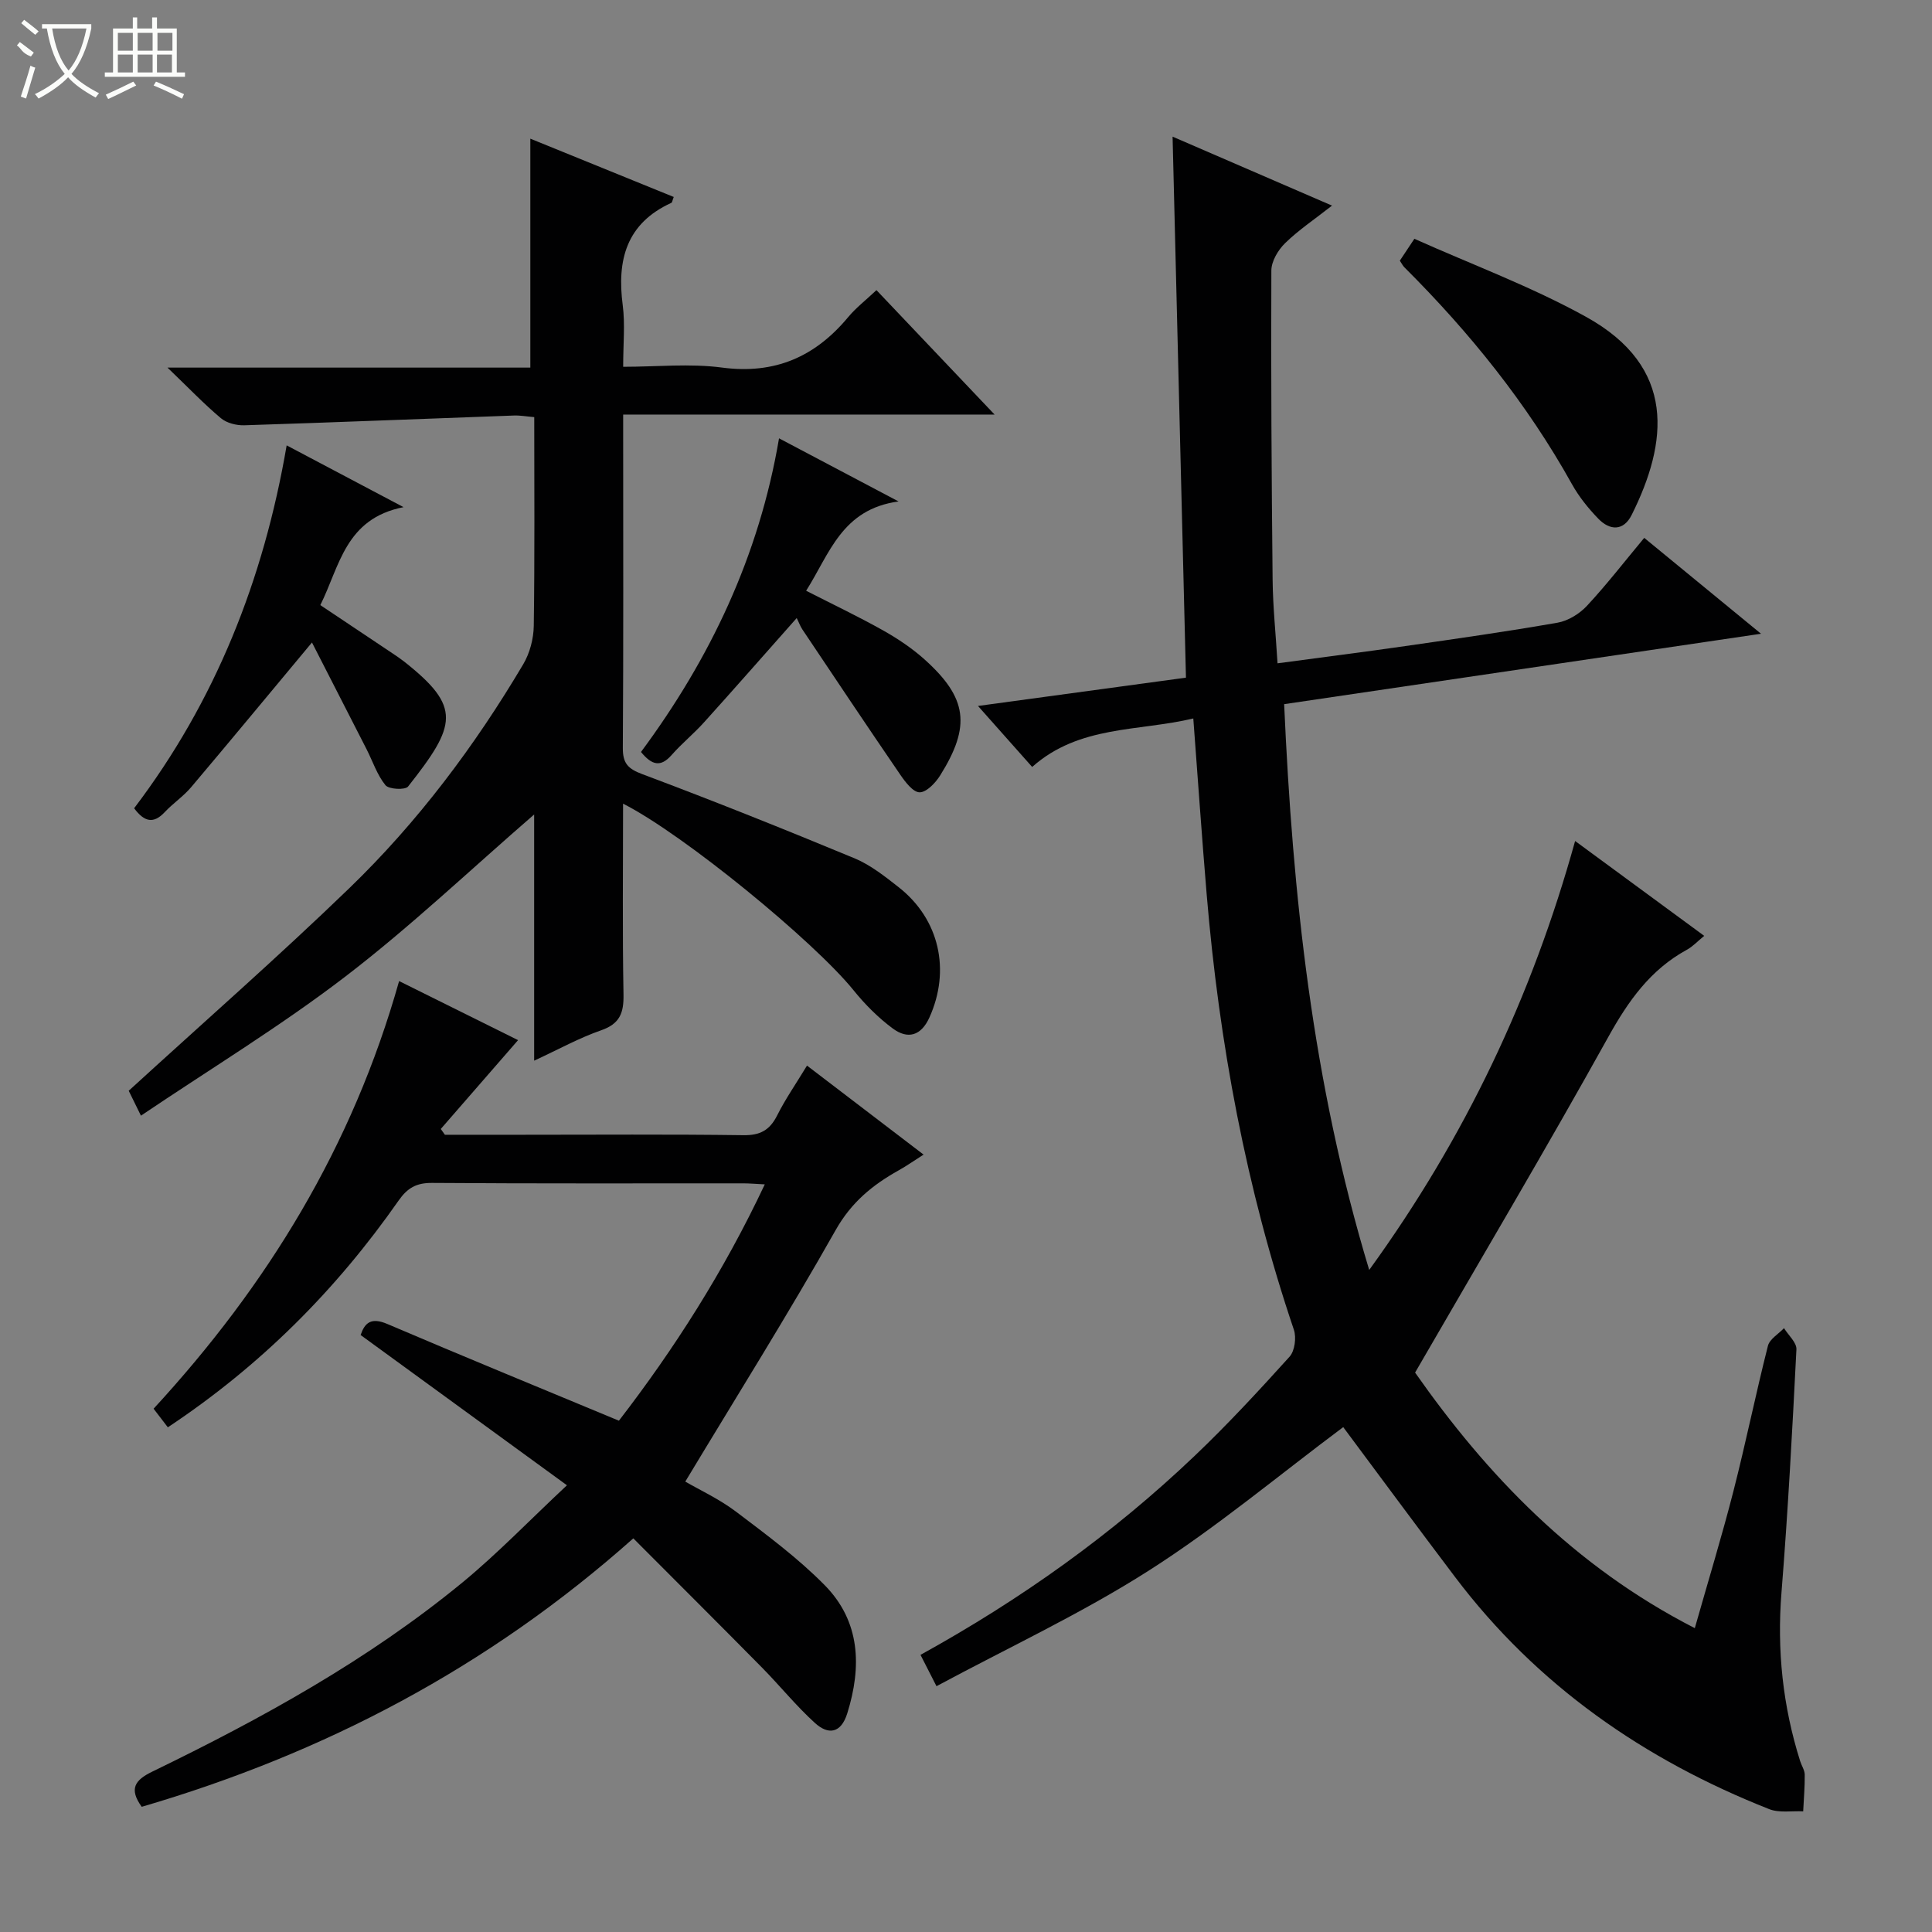 <svg enable-background="new 0 0 400 400" viewBox="0 0 400 400" xmlns="http://www.w3.org/2000/svg"><rect x="0" y="0" width="400" height="400" fill="#808080" stroke="none"/><g fill="#010102"><path d="m292.98 284.18c14.78 21.08 32.84 40.07 57.91 52.91 2.77-9.76 5.61-19.03 8.01-28.41 2.55-9.97 4.6-20.06 7.13-30.04.36-1.41 2.19-2.45 3.33-3.66.9 1.47 2.64 2.98 2.57 4.4-.85 16.78-1.75 33.55-3.09 50.3-.96 11.95.26 23.54 3.86 34.93.3.95.94 1.88.95 2.82.03 2.53-.2 5.06-.32 7.59-2.36-.12-4.96.36-7.04-.46-25.92-10.24-48.09-25.64-65.03-48.05-7.92-10.47-15.7-21.03-23.16-31.04-13.29 9.92-26.17 20.72-40.23 29.69-13.95 8.9-29.08 15.94-43.98 23.95-1.47-2.87-2.35-4.6-3.31-6.49 20.86-11.51 39.78-25.03 56.73-41.17 6.87-6.54 13.32-13.52 19.68-20.56 1.08-1.2 1.44-3.97.89-5.59-9.9-29.27-15.47-59.4-18.05-90.12-1-11.91-1.82-23.84-2.77-36.43-11.34 2.71-23.63 1.37-33.36 10.04-3.75-4.22-7.14-8.04-11.22-12.63 14.81-2.02 28.8-3.92 43.06-5.86-.92-37.16-1.84-74.11-2.77-112.01 11.39 4.93 21.83 9.45 33.01 14.28-3.59 2.82-6.9 5.03-9.71 7.77-1.46 1.42-2.85 3.76-2.85 5.69-.09 21.33.04 42.66.26 63.98.06 5.61.65 11.22 1.02 17.32 9.05-1.21 17.77-2.32 26.46-3.57 10.52-1.51 21.05-3.01 31.52-4.84 2.18-.38 4.54-1.84 6.07-3.48 4.07-4.37 7.73-9.11 11.87-14.08 7.8 6.41 15.33 12.59 24.18 19.85-33.64 4.97-65.93 9.74-98.73 14.58 1.76 39.5 5.84 78.27 17.61 117.14 19.91-27.48 33.71-56.66 42.63-88.81 9.12 6.7 17.68 12.99 26.73 19.64-1.4 1.14-2.38 2.22-3.6 2.88-7.56 4.13-12.13 10.61-16.27 18.07-12.83 23.09-26.31 45.81-39.99 69.47z"/><path d="m129 166.39c0 13.53-.15 26.52.09 39.51.07 3.83-.76 6.07-4.65 7.42-4.48 1.55-8.69 3.89-13.85 6.28 0-17.61 0-34.33 0-50.97-13.21 11.44-25.61 23.23-39.12 33.58-13.39 10.26-27.89 19.06-42.29 28.78-1.46-2.97-2.25-4.57-2.53-5.16 15.55-14.22 30.94-27.71 45.64-41.91 14.18-13.7 25.99-29.43 36.05-46.41 1.35-2.29 2.13-5.25 2.17-7.92.21-14.3.1-28.61.1-43.23-1.67-.14-2.95-.38-4.21-.33-18.61.67-37.21 1.43-55.82 2.02-1.63.05-3.65-.46-4.85-1.47-3.52-2.96-6.72-6.31-11.05-10.47h75.12c0-15.97 0-31.47 0-47.4 9.81 3.99 19.74 8.02 29.69 12.07-.28.7-.31 1.13-.5 1.22-9.32 4.25-11.29 11.84-10.06 21.2.51 3.92.09 7.97.09 12.74 6.96 0 13.81-.72 20.45.16 10.95 1.45 19.3-2.22 26.15-10.46 1.58-1.9 3.59-3.45 5.84-5.57 7.98 8.4 15.81 16.65 24.46 25.76-26.15 0-51.28 0-76.9 0v4.5c0 21.5.07 43-.07 64.49-.02 3.22 1.03 4.34 4.08 5.48 14.74 5.52 29.37 11.38 43.91 17.41 3.31 1.38 6.28 3.75 9.15 6 8.42 6.62 10.75 17.18 6.34 26.94-1.74 3.86-4.51 4.55-7.56 2.31-3.03-2.24-5.79-5.01-8.16-7.95-8.2-10.13-35.11-32.23-47.71-38.62z"/><path d="m117.38 307.51c-14.8-10.78-28.6-20.82-42.72-31.11.86-2.49 2.12-3.74 5.54-2.28 15.73 6.72 31.55 13.2 47.94 20.02 11.42-14.81 21.73-30.93 30.2-48.93-1.9-.09-3.16-.21-4.42-.21-21.5-.01-42.99.07-64.49-.09-3.25-.02-5.09 1.06-6.9 3.65-12.9 18.46-28.54 34.17-47.78 46.95-1.02-1.33-1.95-2.54-2.95-3.85 23.57-25.6 41.17-54.24 50.83-88.54 8.39 4.16 16.55 8.22 24.63 12.23-5.52 6.34-10.76 12.37-16 18.39.28.4.56.8.85 1.2h15.81c15.33 0 30.66-.12 45.99.09 3.49.05 5.46-1.05 6.99-4.09 1.7-3.39 3.89-6.54 6.18-10.32 8.01 6.11 15.73 12.01 24.14 18.43-2.01 1.28-3.55 2.36-5.18 3.27-5.4 3.02-9.78 6.6-13.03 12.36-9.87 17.48-20.55 34.5-31.13 52.07 2.92 1.7 7 3.58 10.5 6.22 6.34 4.8 12.81 9.59 18.37 15.23 7.38 7.5 7.69 16.84 4.67 26.53-1.31 4.19-3.95 4.49-6.69 2-3.92-3.56-7.27-7.73-11-11.51-8.75-8.87-17.58-17.66-26.61-26.72-30.09 26.78-64.08 44.54-101.78 55.58-2.69-3.74-1.41-5.54 2.22-7.3 22.65-10.99 44.67-23.11 64.2-39.16 7.26-5.98 13.83-12.82 21.62-20.11z"/><path d="m59.35 92.21c7.82 4.13 15.27 8.07 24.2 12.79-12.09 2.37-13.21 12.23-17.23 20.28 5.09 3.4 10.03 6.69 14.96 10 .83.55 1.65 1.11 2.43 1.72 11.91 9.41 10.81 13.12.78 25.84-.6.76-3.99.59-4.69-.28-1.73-2.13-2.63-4.94-3.91-7.45-3.82-7.5-7.66-14.99-11.3-22.09-8.67 10.4-16.8 20.24-25.04 29.99-1.6 1.89-3.74 3.31-5.44 5.13-2.3 2.46-4.21 2.07-6.34-.8 16.79-22.11 26.81-47.28 31.58-75.13z"/><path d="m164.95 127.96c-6.91 7.79-13.02 14.76-19.23 21.64-2.11 2.34-4.59 4.35-6.66 6.71-2.28 2.6-4.1 2.12-6.35-.62 14.31-19.31 24.44-40.54 28.58-64.94 8 4.23 15.74 8.31 24.75 13.07-11.77 1.59-14.29 10.86-19.14 18.49 5.49 2.8 10.83 5.34 15.97 8.23 3.02 1.7 5.97 3.68 8.55 5.99 8.87 7.97 9.63 13.78 3.24 24-.97 1.55-2.82 3.51-4.26 3.51-1.36 0-2.99-2.15-4.03-3.68-6.82-9.96-13.52-20-20.24-30.03-.46-.69-.74-1.5-1.18-2.37z"/><path d="m289.82 53.97c.79-1.18 1.59-2.4 3.01-4.53 11.83 5.3 24.16 9.86 35.53 16.15 18.85 10.42 16.94 26.04 9.46 41.02-1.68 3.37-4.52 3.27-6.93.76-2.06-2.14-3.99-4.53-5.43-7.12-9.3-16.71-21.17-31.41-34.66-44.87-.34-.32-.56-.78-.98-1.41z"/></g><path d="m6.4 11.7c-2-.8-1.9-1.6-2.9-2.3l.6-.7c.9.7 1.9 1.4 2.9 2.2zm-2.1 8.3c.7-2.1 1.4-4.2 2-6.4.2.1.6.3 1 .4-.7 2.3-1.3 4.4-1.9 6.4zm3-12.8c-1.1-.9-2.1-1.7-2.9-2.4l.6-.7c1 .8 2 1.5 3 2.4zm1.4-1.3v-.9h10.2v.9c-.9 4.2-2.3 7.3-4.1 9.4 1.3 1.4 3.2 2.7 5.7 4-.2.2-.4.5-.7.9-2.5-1.4-4.4-2.7-5.7-4.2-1.4 1.5-3.5 3-6.1 4.4 0 0 0 0-.1-.1-.3-.4-.5-.7-.7-.8 2.7-1.3 4.7-2.8 6.2-4.2-1.8-2.2-3-5.3-3.7-9.4zm9.2 0h-7.1c.6 3.8 1.7 6.7 3.4 8.7 1.7-2 2.9-4.8 3.7-8.7z" fill="#fbfcfa"/><path d="m31.6 3.6h.9v2.3h4.1v9.1h1.7v.9h-16.6v-.9h1.7v-9.1h4.1v-2.3h.9v2.3h3.1v-2.3zm-4 13.3.6.8c-1.9.9-3.8 1.9-5.8 2.8-.2-.3-.3-.6-.5-.9 2-.9 3.9-1.8 5.7-2.7zm-3.2-10.1v3.7h3.1v-3.7zm0 4.5v3.7h3.1v-3.7zm4.1-4.5v3.7h3.1v-3.7zm0 4.5v3.7h3.1v-3.7zm9.1 9.1c-2.1-1.1-4.1-2-5.8-2.7l.5-.8c2.2.9 4.1 1.8 5.8 2.6l-.4.9zm-1.9-13.6h-3.1v3.7h3.1zm-3.2 4.5v3.7h3.1v-3.7z" fill="#fbfcfa"/></svg>